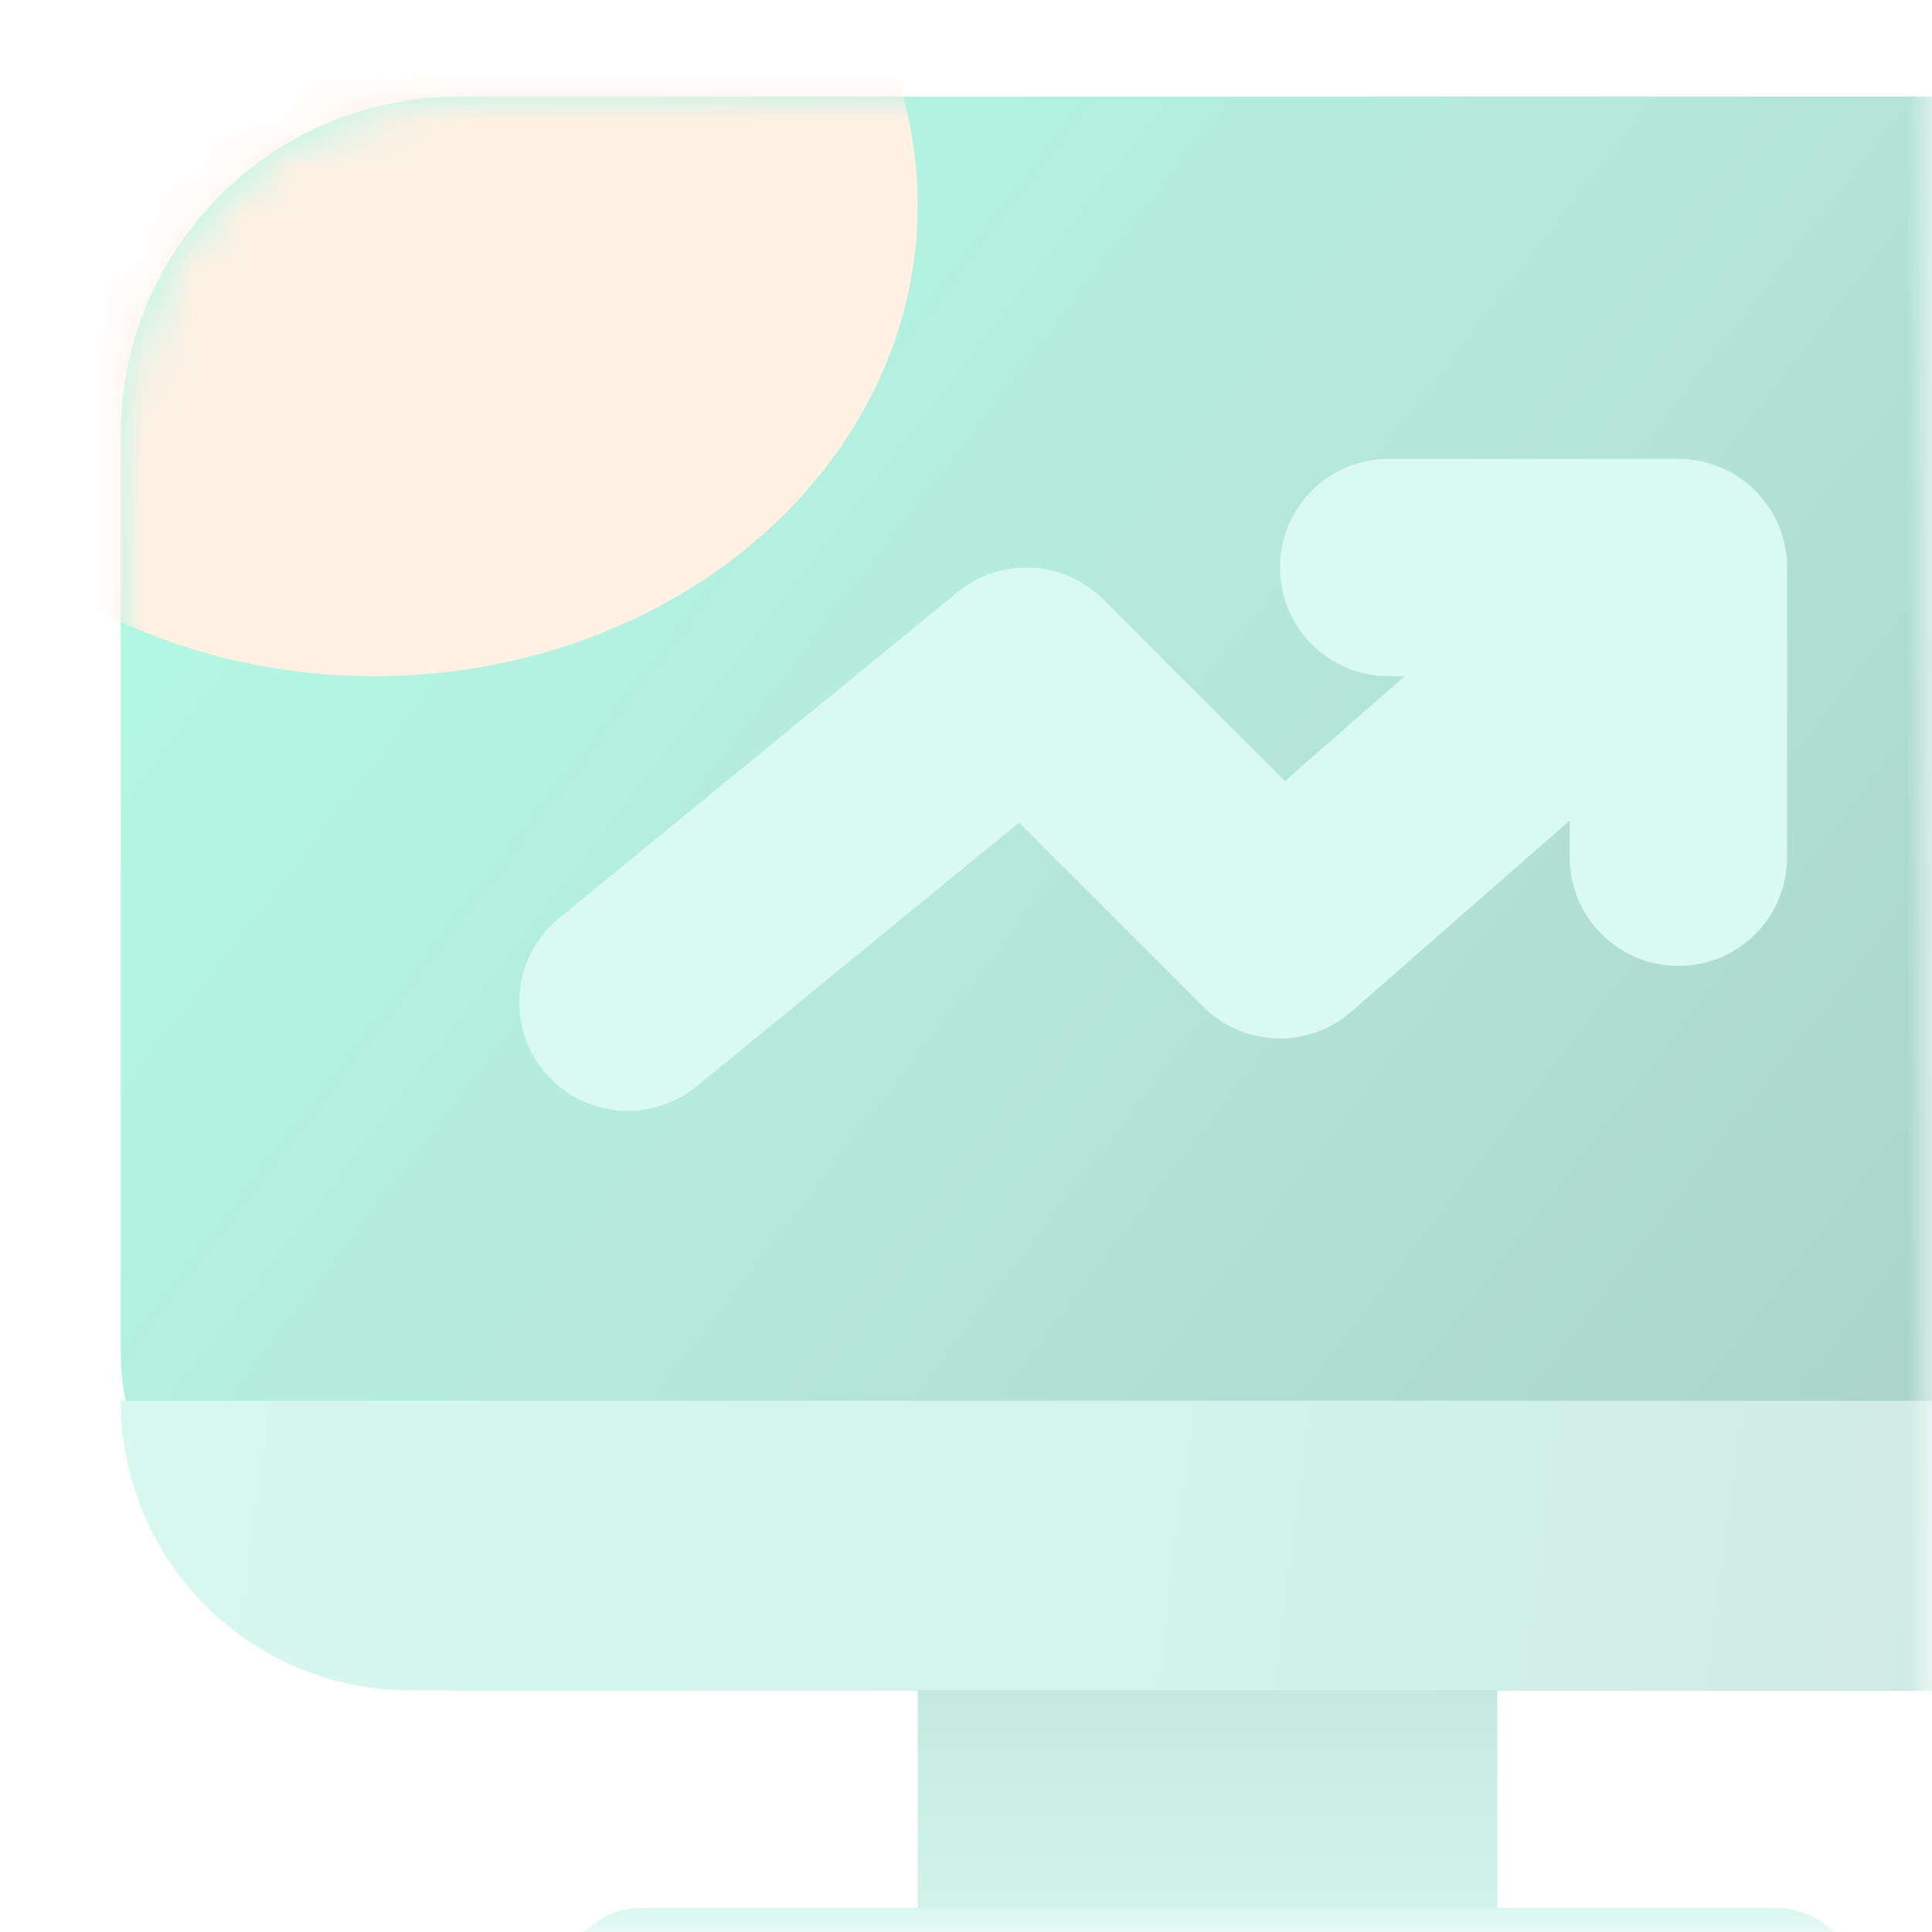 <?xml version="1.0" encoding="UTF-8"?>
<svg width="40px" height="40px" viewBox="0 0 40 40" version="1.1" xmlns="http://www.w3.org/2000/svg" xmlns:xlink="http://www.w3.org/1999/xlink">
    <title>编组_72@2x</title>
    <defs>
        <rect id="path-1" x="0" y="0" width="40" height="40"></rect>
        <linearGradient x1="50.027%" y1="37.017%" x2="50.027%" y2="100%" id="linearGradient-3">
            <stop stop-color="#64BEA6" offset="0%"></stop>
            <stop stop-color="#97ECD5" offset="100%"></stop>
        </linearGradient>
        <linearGradient x1="50.027%" y1="37.017%" x2="50.027%" y2="100%" id="linearGradient-4">
            <stop stop-color="#64BEA6" offset="0%"></stop>
            <stop stop-color="#97ECD5" offset="100%"></stop>
        </linearGradient>
        <linearGradient x1="-4.51028104e-13%" y1="23.111%" x2="91.366%" y2="73.635%" id="linearGradient-5">
            <stop stop-color="#3CF1C0" offset="0%"></stop>
            <stop stop-color="#47C7A4" offset="45.171%"></stop>
            <stop stop-color="#2A9175" offset="100%"></stop>
        </linearGradient>
        <rect id="path-6" x="0" y="0" width="45" height="33" rx="7"></rect>
        <filter x="-140.0%" y="-161.5%" width="380.0%" height="423.1%" filterUnits="objectBoundingBox" id="filter-8">
            <feGaussianBlur stdDeviation="10.5" in="SourceGraphic"></feGaussianBlur>
        </filter>
        <linearGradient x1="96.343%" y1="50.8%" x2="-1.11022302e-14%" y2="49.111%" id="linearGradient-9">
            <stop stop-color="#85C6B4" offset="0%"></stop>
            <stop stop-color="#90E1CB" offset="47.406%"></stop>
            <stop stop-color="#9EECD7" offset="100%"></stop>
        </linearGradient>
    </defs>
    <g id="考核管理" stroke="none" stroke-width="1" fill="none" fill-rule="evenodd">
        <g id="1211版本优化切图" transform="translate(-222, -43)">
            <g id="个人中心/每日营收" transform="translate(222, 43)">
                <mask id="mask-2" fill="white">
                    <use xlink:href="#path-1"></use>
                </mask>
                <g id="蒙版" opacity="0.5"></g>
                <g opacity="0.4" mask="url(#mask-2)">
                    <g transform="translate(1, 2)">
                        <rect id="矩形" fill="none" x="0" y="0" width="48" height="48"></rect>
                        <rect id="矩形" fill="url(#linearGradient-3)" fill-rule="evenodd" x="18" y="27" width="12" height="12"></rect>
                        <rect id="矩形备份-3" fill="url(#linearGradient-4)" fill-rule="evenodd" transform="translate(24, 39.75) scale(1, -1) translate(-24, -39.75)" x="10.5" y="37.5" width="27" height="4.5" rx="1.75"></rect>
                        <g id="椭圆形" stroke-width="1" fill="none" fill-rule="evenodd" transform="translate(1.5, 0)">
                            <mask id="mask-7" fill="white">
                                <use xlink:href="#path-6"></use>
                            </mask>
                            <use id="蒙版" fill="url(#linearGradient-5)" xlink:href="#path-6"></use>
                            <ellipse fill="#FFDBBC" filter="url(#filter-8)" mask="url(#mask-7)" cx="5.25" cy="2.25" rx="11.25" ry="9.75"></ellipse>
                        </g>
                        <path d="M1.5,27 L46.5,27 C46.5,30.314 43.814,33 40.5,33 L7.5,33 C4.186,33 1.5,30.314 1.5,27 L1.5,27 L1.5,27 Z" id="矩形备份-4" fill="url(#linearGradient-9)" fill-rule="evenodd"></path>
                        <path d="M33.75,7.5 C34.993,7.5 36,8.507 36,9.75 L36,15.75 C36,16.993 34.993,18 33.75,18 C32.507,18 31.5,16.993 31.5,15.75 L31.5,14.989 L26.982,18.943 C26.09,19.723 24.747,19.679 23.909,18.841 L20.099,15.03 L19.843,15.24 C16.228,18.198 15.135,19.092 14.353,19.732 L14.232,19.831 L14.114,19.928 L13.997,20.023 L13.88,20.119 C13.761,20.216 13.639,20.316 13.504,20.426 L13.425,20.491 C12.463,21.278 11.045,21.137 10.259,20.175 C9.472,19.213 9.613,17.795 10.575,17.009 C10.791,16.832 10.973,16.683 11.153,16.536 L11.356,16.37 C12.27,15.622 13.433,14.67 18.825,10.259 C19.72,9.527 21.024,9.592 21.841,10.409 L25.602,14.171 L28.082,12 L27.75,12 C26.507,12 25.5,10.993 25.5,9.75 C25.5,8.507 26.507,7.5 27.75,7.5 L33.75,7.5 Z" id="形状结合" fill="#A2EFDA" fill-rule="evenodd"></path>
                    </g>
                </g>
            </g>
        </g>
    </g>
</svg>